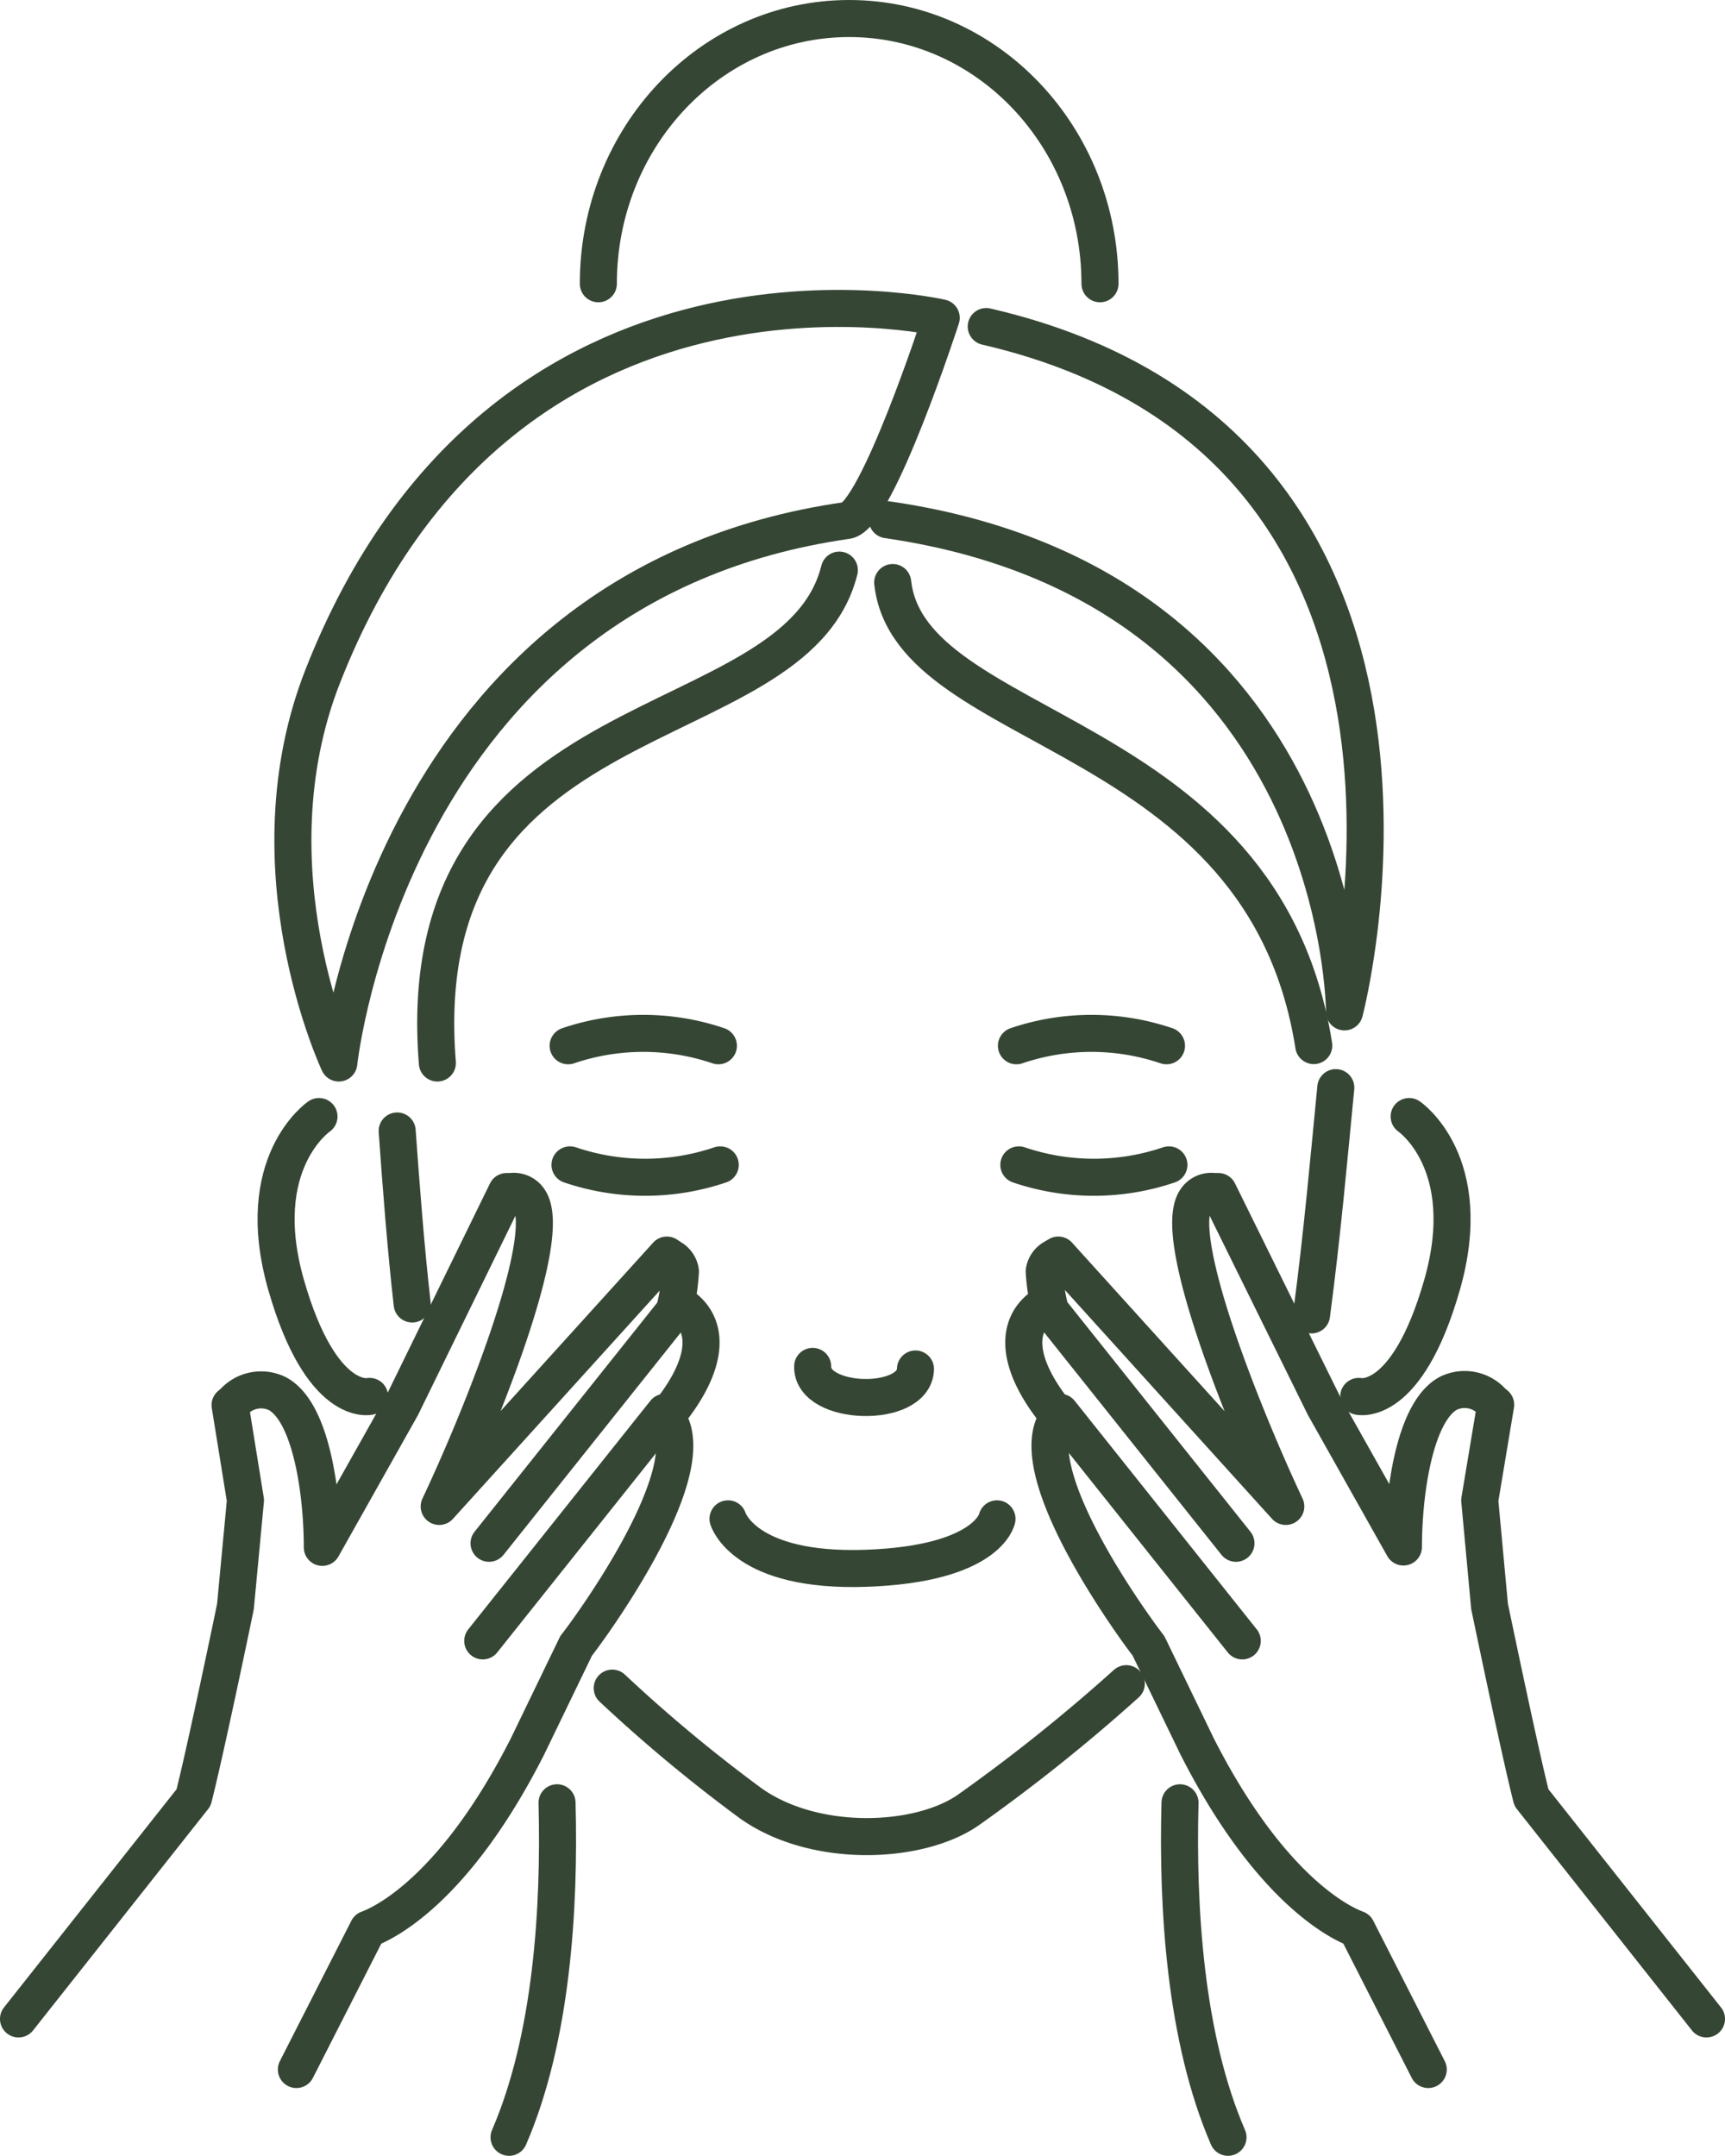 <svg xmlns="http://www.w3.org/2000/svg" viewBox="0 0 93.12 116.39"><defs><style>.cls-1{fill:none;stroke:#364634;stroke-linecap:round;stroke-linejoin:round;stroke-width:2px;}</style></defs><g id="Layer_2" data-name="Layer 2"><g id="Camada_1" data-name="Camada 1"><path class="cls-1" d="M38.88,62.89a12.62,12.62,0,0,1-8.11,0"/><path class="cls-1" d="M55,62.89a12.59,12.59,0,0,0,8.1,0"/><path class="cls-1" d="M77.1,111.73l-3.86-7.58c-.87-.32-4.68-2.12-8.62-9.87L62,88.86c-.78-1-6.55-8.92-5.08-12l.19-.41-.23-.31c-1.84-2.36-2.12-4.36-.77-5.49l.32-.26.26.32a10.88,10.88,0,0,1-.32-2.07,1,1,0,0,1,.47-.71l.29-.17L69.41,81.33c-2.15-4.57-6.2-14.5-4.87-16.54a1,1,0,0,1,1-.46l.23,0,5.71,11.58,4.28,7.61c0-2.9.6-7.32,2.43-8.3a2,2,0,0,1,2.37.47l.18.15L79.88,81l.53,5.73c.1.46,1.6,7.71,2.26,10.32L92.12,109"/><line class="cls-1" x1="56.89" y1="70.99" x2="66.72" y2="83.32"/><line class="cls-1" x1="57.23" y1="76.25" x2="67.06" y2="88.59"/><path class="cls-1" d="M16,111.73l3.86-7.58c.88-.32,4.69-2.12,8.62-9.87l2.62-5.42c.79-1,6.55-8.92,5.09-12l-.2-.41.24-.31c1.84-2.36,2.12-4.36.77-5.49l-.32-.26-.26.32a11,11,0,0,0,.31-2.07,1,1,0,0,0-.47-.71L36,67.76,23.71,81.33c2.16-4.57,6.21-14.5,4.87-16.54a1,1,0,0,0-1-.46l-.23,0L21.68,75.93,17.4,83.54c0-2.9-.59-7.32-2.43-8.3a2,2,0,0,0-2.37.47l-.18.15L13.25,81l-.54,5.73c-.09.46-1.6,7.71-2.26,10.32L1,109"/><line class="cls-1" x1="36.23" y1="70.99" x2="26.4" y2="83.32"/><line class="cls-1" x1="35.89" y1="76.25" x2="26.06" y2="88.59"/><path class="cls-1" d="M22.25,70.4c-.34-3-.59-6.27-.81-9.34"/><path class="cls-1" d="M60.8,90.9a94.15,94.15,0,0,1-8.54,6.83c-2.68,1.85-8.31,2.08-11.76-.39a82.22,82.22,0,0,1-7.45-6.2"/><path class="cls-1" d="M72.11,58.72c-.34,3.49-.74,8-1.31,12.27"/><path class="cls-1" d="M63.7,97.33c-.15,5.66.27,12.7,2.59,18.06"/><path class="cls-1" d="M30.07,97.33c.15,5.66-.27,12.7-2.59,18.06"/><path class="cls-1" d="M18.29,57.39S21,31.62,45.72,28.1c1.62-.24,5.09-10.94,5.09-10.94S27.17,11.71,17.43,36.49C13.34,46.88,18.29,57.39,18.29,57.39Z"/><path class="cls-1" d="M53.24,17.63c27.44,6.36,19.34,37,19.34,37s0-23-24.68-26.57"/><path class="cls-1" d="M23.61,57.39C22,37.24,42.93,40.32,45.31,30.78"/><path class="cls-1" d="M39.3,82s.85,2.9,7.45,2.67S53.82,82,53.82,82"/><path class="cls-1" d="M54.87,56.46a12.59,12.59,0,0,1,8.1,0"/><path class="cls-1" d="M38.78,56.46a12.62,12.62,0,0,0-8.11,0"/><path class="cls-1" d="M17.22,60.28s-3.67,2.49-1.77,9.11,4.5,6,4.5,6"/><path class="cls-1" d="M76.07,60.28s3.67,2.49,1.77,9.11-4.49,6-4.49,6"/><path class="cls-1" d="M48.19,31.45c.93,8.35,20,7.65,22.73,25"/><path class="cls-1" d="M32.3,15.32C32.3,7.41,38.36,1,45.84,1S59.38,7.41,59.38,15.32"/><path class="cls-1" d="M49.42,73.91c-.05,2.15-5.61,2-5.55-.14"/></g></g></svg>